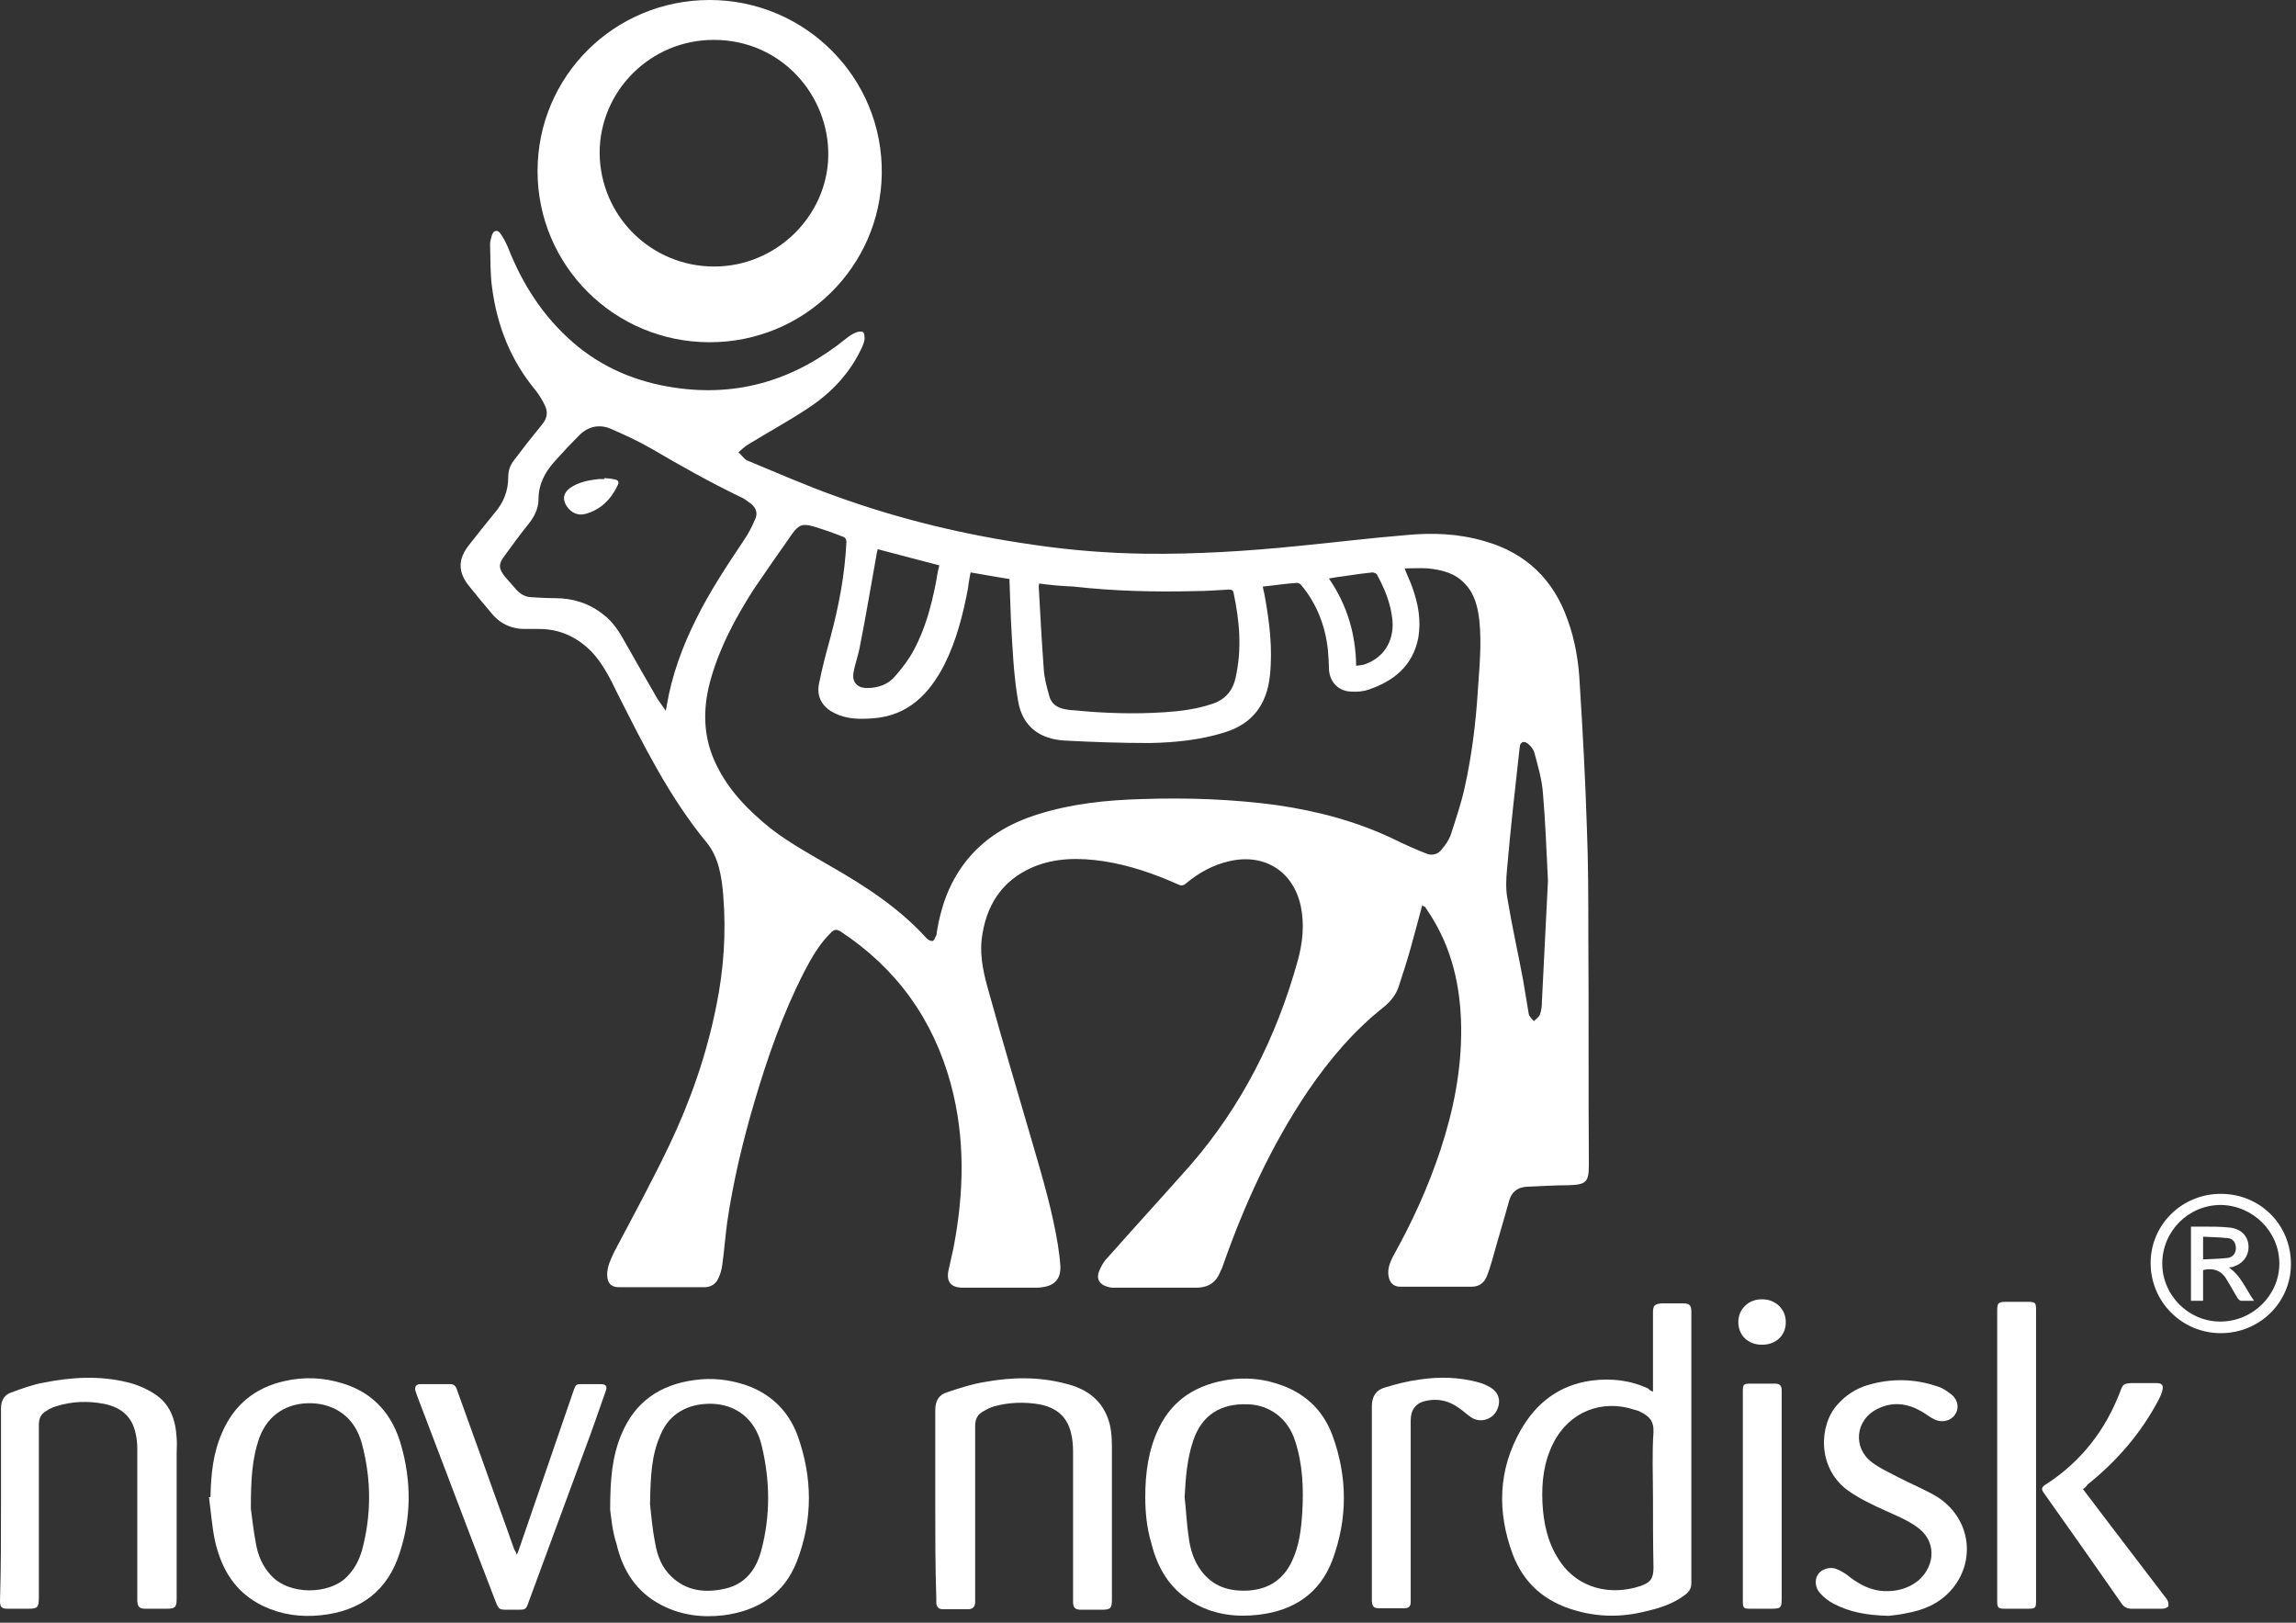 <svg width="150" height="106" viewBox="0 0 150 106" fill="none" xmlns="http://www.w3.org/2000/svg">
<rect x="0" y="0" width="150" height="106" fill="#333333" stroke="none"/>
<path d="M92.92 59.123C92.656 60.079 92.425 61.002 92.161 61.925C91.93 62.75 91.667 63.574 91.403 64.365C91.238 64.926 90.908 65.355 90.447 65.75C88.468 67.3 86.853 69.213 85.435 71.29C83.061 74.818 81.313 78.643 79.895 82.666C79.862 82.798 79.796 82.93 79.73 83.062C79.466 83.754 78.972 84.084 78.246 84.117C76.4 84.117 74.553 84.117 72.707 84.117C72.575 84.117 72.443 84.084 72.344 84.051C71.849 83.919 71.619 83.556 71.784 83.095C71.915 82.765 72.08 82.435 72.344 82.171C74.125 80.16 75.938 78.181 77.719 76.17C81.115 72.279 83.39 67.762 84.775 62.783C85.105 61.596 85.237 60.376 84.973 59.156C84.478 56.913 82.599 55.726 80.324 56.254C79.269 56.485 78.312 57.012 77.488 57.705C77.29 57.87 77.158 57.87 76.96 57.771C75.411 57.078 73.795 56.518 72.08 56.254C70.498 56.023 68.948 56.023 67.464 56.65C65.419 57.54 64.397 59.188 64.133 61.365C64.002 62.585 64.298 63.739 64.628 64.893C65.551 68.223 66.541 71.521 67.497 74.818C68.123 76.962 68.75 79.105 69.113 81.314C69.178 81.776 69.245 82.237 69.277 82.699C69.31 83.523 68.915 83.985 68.09 84.084C67.925 84.117 67.794 84.117 67.629 84.117C66.112 84.117 64.595 84.117 63.078 84.117C62.979 84.117 62.913 84.117 62.815 84.117C62.122 84.084 61.825 83.721 61.957 83.029C62.056 82.534 62.188 82.04 62.287 81.545C62.979 77.951 63.078 74.389 62.122 70.828C60.968 66.575 58.561 63.244 54.901 60.837C54.67 60.705 54.538 60.705 54.34 60.87C53.549 61.629 53.021 62.552 52.527 63.508C51.142 66.212 50.153 69.048 49.295 71.95C48.537 74.521 47.91 77.126 47.515 79.797C47.383 80.754 47.317 81.71 47.185 82.633C47.152 82.93 47.053 83.26 46.921 83.523C46.756 83.886 46.426 84.084 46.031 84.084C44.151 84.084 42.305 84.084 40.425 84.084C39.898 84.084 39.667 83.787 39.667 83.26C39.667 82.732 39.898 82.27 40.128 81.776C41.349 79.468 42.602 77.159 43.723 74.818C45.108 71.916 46.163 68.883 46.789 65.75C47.284 63.343 47.449 60.936 47.251 58.496C47.152 57.276 46.954 55.99 46.163 55.034C43.723 52.066 42.041 48.67 40.326 45.273C39.865 44.317 39.403 43.394 38.678 42.603C37.721 41.613 36.567 41.086 35.215 41.086C34.952 41.086 34.688 41.086 34.424 41.086C33.501 41.119 32.709 40.789 32.116 40.064C31.588 39.437 31.061 38.811 30.566 38.184C29.907 37.294 29.939 36.502 30.632 35.612C31.192 34.887 31.786 34.161 32.347 33.469C32.907 32.809 33.204 32.051 33.204 31.161C33.204 30.732 33.336 30.369 33.6 30.04C34.193 29.248 34.787 28.49 35.413 27.731C35.743 27.336 35.809 26.94 35.611 26.511C35.446 26.149 35.215 25.786 34.984 25.489C33.369 23.544 32.478 21.301 32.149 18.795C32.017 17.872 32.05 16.916 32.017 15.96C32.017 15.762 32.083 15.531 32.149 15.333C32.248 15.036 32.511 15.003 32.676 15.234C32.874 15.498 33.039 15.828 33.171 16.125C34.127 18.565 35.479 20.675 37.458 22.39C39.37 24.038 41.612 24.962 44.085 25.324C48.306 25.951 51.999 24.764 55.264 22.126C55.461 21.961 55.659 21.829 55.89 21.73C56.022 21.664 56.286 21.631 56.385 21.697C56.483 21.763 56.483 22.027 56.483 22.159C56.451 22.39 56.352 22.62 56.253 22.818C55.494 24.401 54.34 25.621 52.922 26.577C51.603 27.468 50.185 28.226 48.801 29.083C48.603 29.215 48.438 29.38 48.24 29.545C48.438 29.71 48.603 29.974 48.801 30.073C50.713 30.864 52.659 31.721 54.604 32.414C58.792 33.931 63.078 34.953 67.464 35.579C69.904 35.942 72.377 36.14 74.883 36.173C78.147 36.206 81.412 36.008 84.676 35.678C87.083 35.447 89.457 35.151 91.865 34.953C93.579 34.788 95.294 34.854 96.976 35.348C99.679 36.107 101.493 37.854 102.416 40.492C102.911 41.844 103.142 43.262 103.208 44.713C103.405 47.812 103.57 50.879 103.669 53.979C103.768 56.386 103.768 58.793 103.768 61.2C103.801 66.146 103.768 71.125 103.801 76.071C103.801 77.225 103.636 77.39 102.449 77.423C101.559 77.423 100.636 77.489 99.745 77.522C99.152 77.555 98.756 77.852 98.591 78.445C98.229 79.764 97.833 81.05 97.47 82.369C97.371 82.699 97.272 83.029 97.14 83.359C96.976 83.787 96.646 84.051 96.151 84.051C94.602 84.051 93.019 84.051 91.469 84.051C91.04 84.051 90.776 83.787 90.71 83.326C90.645 82.864 90.809 82.468 91.007 82.073C92.26 79.83 93.315 77.522 94.107 75.115C94.964 72.51 95.492 69.872 95.459 67.102C95.426 64.464 94.865 61.958 93.414 59.716C93.316 59.551 93.184 59.386 93.085 59.221C93.052 59.255 93.019 59.221 92.92 59.123ZM63.408 37.393C63.342 37.755 63.276 38.085 63.243 38.415C62.913 40.163 62.485 41.844 61.693 43.427C60.704 45.34 59.319 46.757 57.044 46.922C56.187 46.988 55.329 46.988 54.538 46.593C53.714 46.197 53.318 45.504 53.516 44.614C53.714 43.625 53.977 42.636 54.241 41.679C54.802 39.602 55.198 37.525 55.297 35.381C55.297 35.282 55.23 35.117 55.132 35.085C54.472 34.821 53.813 34.59 53.153 34.392C52.461 34.194 52.197 34.26 51.768 34.854C50.911 36.074 50.054 37.294 49.229 38.514C48.075 40.327 47.053 42.207 46.459 44.284C45.965 45.966 45.899 47.681 46.525 49.329C47.218 51.11 48.405 52.462 49.823 53.682C51.142 54.836 52.691 55.66 54.208 56.551C56.517 57.87 58.759 59.32 60.539 61.299C60.638 61.398 60.836 61.497 60.935 61.464C61.034 61.431 61.1 61.233 61.166 61.101C61.199 61.035 61.199 60.969 61.199 60.903C61.463 59.255 61.99 57.738 63.012 56.386C64.232 54.77 65.914 53.781 67.827 53.187C70.036 52.495 72.278 52.264 74.586 52.198C77.554 52.099 80.489 52.198 83.423 52.594C86.127 52.989 88.732 53.682 91.172 54.869C91.832 55.199 92.524 55.495 93.184 55.759C93.579 55.924 93.975 55.792 94.206 55.462C94.437 55.199 94.634 54.902 94.766 54.572C95.096 53.55 95.459 52.495 95.69 51.44C96.151 49.362 96.415 47.252 96.547 45.142C96.646 43.592 96.811 42.075 96.646 40.525C96.547 39.668 96.349 38.811 95.723 38.151C95.063 37.426 94.206 37.228 93.282 37.129C92.788 37.096 92.293 37.129 91.766 37.129C91.93 37.591 92.128 37.953 92.26 38.349C92.656 39.437 92.854 40.525 92.656 41.679C92.293 43.493 91.073 44.482 89.424 45.043C89.062 45.175 88.633 45.208 88.237 45.175C87.413 45.142 86.853 44.515 86.82 43.691C86.82 43.295 86.787 42.866 86.754 42.471C86.589 40.888 86.028 39.437 85.006 38.217C84.94 38.118 84.775 38.052 84.643 38.085C84.116 38.118 83.621 38.184 83.094 38.25C82.896 38.283 82.698 38.283 82.5 38.316C82.533 38.514 82.566 38.646 82.599 38.778C82.929 40.558 83.159 42.339 82.962 44.152C82.764 45.999 81.841 47.285 79.994 47.846C78.411 48.34 76.763 48.505 75.114 48.538C73.234 48.538 71.355 48.472 69.508 48.373C68.024 48.274 66.804 47.549 66.508 45.768C66.211 44.02 66.145 42.273 66.046 40.525C66.013 39.635 65.98 38.745 65.947 37.821C65.057 37.69 64.232 37.525 63.408 37.393ZM43.492 46.428C43.525 46.263 43.558 46.164 43.558 46.098C43.888 44.119 44.58 42.24 45.47 40.459C46.361 38.646 47.482 36.964 48.603 35.282C48.9 34.854 49.13 34.392 49.328 33.931C49.526 33.535 49.394 33.172 49.064 32.908C48.834 32.743 48.603 32.546 48.339 32.447C46.361 31.49 44.481 30.435 42.569 29.314C41.711 28.82 40.788 28.391 39.865 27.995C39.139 27.698 38.414 27.863 37.853 28.424C37.293 28.984 36.765 29.545 36.237 30.139C35.611 30.831 35.182 31.622 35.182 32.611C35.182 33.205 34.919 33.733 34.556 34.194C33.995 34.887 33.468 35.612 32.94 36.338C32.544 36.865 32.577 37.162 33.006 37.69C33.237 37.953 33.468 38.217 33.699 38.481C33.962 38.778 34.259 38.975 34.655 39.008C35.182 39.041 35.743 39.074 36.27 39.074C37.425 39.074 38.48 39.404 39.403 40.13C40.062 40.624 40.491 41.317 40.887 42.042C41.579 43.262 42.272 44.482 42.964 45.669C43.096 45.867 43.294 46.131 43.492 46.428ZM67.892 38.118C67.892 38.184 67.86 38.25 67.86 38.283C67.959 40.097 68.057 41.91 68.189 43.691C68.222 44.284 68.387 44.878 68.552 45.471C68.684 45.966 69.047 46.23 69.574 46.329C69.772 46.362 69.937 46.395 70.135 46.395C72.113 46.593 74.092 46.658 76.07 46.526C77.092 46.461 78.147 46.329 79.137 45.999C79.994 45.735 80.522 45.175 80.719 44.284C81.148 42.405 80.983 40.558 80.588 38.712C80.555 38.547 80.456 38.514 80.291 38.514C79.565 38.547 78.807 38.613 78.082 38.613C75.411 38.679 72.773 38.613 70.135 38.316C69.343 38.283 68.618 38.217 67.892 38.118ZM101.13 57.54C101.031 55.594 100.965 53.682 100.801 51.802C100.735 50.912 100.471 50.022 100.24 49.164C100.174 48.934 100.009 48.736 99.811 48.571C99.547 48.373 99.317 48.472 99.284 48.802C98.987 51.44 98.69 54.111 98.459 56.748C98.394 57.408 98.361 58.1 98.492 58.76C98.789 60.541 99.185 62.288 99.515 64.069C99.647 64.794 99.745 65.519 99.877 66.245C99.91 66.41 100.075 66.542 100.207 66.707C100.339 66.575 100.537 66.443 100.603 66.278C100.702 66.014 100.735 65.717 100.735 65.421C100.866 62.75 100.998 60.145 101.13 57.54ZM57.341 35.876C57.308 35.975 57.308 36.074 57.275 36.173C56.912 38.184 56.582 40.196 56.187 42.174C56.088 42.767 55.857 43.361 55.758 43.955C55.659 44.581 56.022 44.944 56.648 44.944C57.374 44.944 58.033 44.713 58.495 44.152C58.957 43.625 59.385 43.064 59.715 42.438C60.44 41.086 60.836 39.602 61.133 38.118C61.199 37.722 61.265 37.327 61.364 36.931C60.012 36.568 58.693 36.239 57.341 35.876ZM88.6 43.493C88.765 43.46 88.93 43.46 89.062 43.427C90.348 43.031 91.073 41.943 90.974 40.558C90.875 39.47 90.48 38.481 89.952 37.525C89.919 37.459 89.754 37.393 89.655 37.393C89.062 37.459 88.501 37.525 87.908 37.624C87.578 37.657 87.215 37.722 86.82 37.788C88.04 39.569 88.567 41.449 88.6 43.493Z" fill="white"/>
<path d="M35.119 11.178C35.119 4.979 40.131 0 46.363 0C52.595 0 57.706 5.078 57.607 11.376C57.508 17.41 52.562 22.356 46.363 22.356C40.131 22.356 35.119 17.344 35.119 11.178ZM46.66 17.41C50.716 17.41 54.046 14.113 54.112 10.189C54.178 6.265 51.079 2.605 46.627 2.605C42.505 2.605 39.175 5.935 39.175 9.991C39.208 14.113 42.538 17.41 46.66 17.41Z" fill="white"/>
<path d="M107.991 90.91C107.991 90.712 107.991 90.58 107.991 90.481C107.991 88.899 107.991 87.349 107.991 85.766C107.991 85.272 108.09 85.173 108.585 85.14C109.046 85.14 109.475 85.14 109.937 85.14C110.398 85.14 110.497 85.272 110.497 85.7C110.497 91.603 110.497 97.538 110.497 103.44C110.497 103.836 110.266 104.067 109.97 104.265C109.244 104.792 108.387 105.056 107.53 105.254C105.98 105.649 104.43 105.649 102.88 105.188C100.935 104.627 99.55 103.44 98.825 101.528C97.802 98.758 97.868 96.021 99.352 93.416C100.374 91.635 101.858 90.481 103.968 90.185C105.254 90.02 106.507 90.152 107.694 90.712C107.727 90.778 107.826 90.844 107.991 90.91ZM107.991 97.835C107.991 96.417 107.925 94.966 108.024 93.548C108.057 92.823 107.727 92.493 107.167 92.229C107.068 92.163 106.936 92.13 106.804 92.097C104.661 91.372 102.518 92.229 101.495 94.24C100.869 95.46 100.704 96.779 100.77 98.164C100.836 99.483 101.1 100.736 101.825 101.857C103.078 103.836 105.287 104.232 107.167 103.605C107.859 103.374 108.024 103.077 108.024 102.385C107.991 100.835 107.991 99.351 107.991 97.835Z" fill="white"/>
<path d="M74.821 97.8C74.821 96.25 75.019 94.7 75.712 93.282C76.635 91.37 78.251 90.414 80.328 90.117C81.317 89.985 82.339 90.051 83.296 90.348C85.109 90.875 86.395 91.996 87.055 93.777C88.044 96.481 88.044 99.218 87.055 101.889C86.23 104.098 84.516 105.219 82.207 105.483C80.79 105.648 79.438 105.483 78.185 104.823C76.536 103.966 75.646 102.548 75.217 100.801C74.92 99.811 74.821 98.789 74.821 97.8ZM77.393 97.8C77.492 98.657 77.525 99.548 77.657 100.405C77.756 101.196 77.987 101.955 78.481 102.614C79.273 103.669 80.328 103.966 81.581 103.9C82.9 103.801 83.856 103.175 84.417 101.955C84.878 100.965 85.01 99.91 85.076 98.822C85.175 97.239 85.109 95.657 84.615 94.14C84.12 92.557 82.834 91.766 81.515 91.733C79.767 91.667 78.514 92.425 77.954 94.107C77.558 95.261 77.459 96.514 77.393 97.8Z" fill="white"/>
<path d="M39.862 98.624C39.862 96.613 39.994 95.096 40.621 93.645C41.511 91.535 43.16 90.447 45.369 90.15C46.523 89.985 47.644 90.117 48.732 90.48C50.348 91.04 51.502 92.161 52.096 93.744C53.085 96.481 53.118 99.251 52.063 101.987C51.238 104.131 49.524 105.219 47.281 105.516C45.864 105.681 44.512 105.516 43.226 104.856C41.61 104.032 40.687 102.614 40.291 100.899C39.994 100.009 39.928 99.086 39.862 98.624ZM42.467 98.261C42.533 98.789 42.599 99.778 42.797 100.767C42.929 101.592 43.226 102.383 43.852 102.977C44.874 103.966 46.127 104.065 47.413 103.768C48.666 103.471 49.392 102.548 49.721 101.328C50.348 99.02 50.315 96.712 49.755 94.403C49.326 92.623 48.007 91.733 46.49 91.7C44.94 91.667 43.72 92.359 43.16 93.711C42.566 95.03 42.5 96.382 42.467 98.261Z" fill="white"/>
<path d="M13.751 97.766C13.784 96.315 13.916 94.93 14.51 93.579C15.301 91.765 16.653 90.644 18.598 90.215C19.884 89.918 21.17 89.984 22.423 90.38C24.435 91.007 25.655 92.424 26.215 94.436C26.875 96.777 26.875 99.118 26.116 101.426C25.325 103.932 23.544 105.251 20.94 105.515C19.654 105.647 18.401 105.482 17.213 104.922C15.4 104.064 14.477 102.547 14.048 100.668C13.85 99.745 13.784 98.755 13.652 97.799C13.718 97.799 13.751 97.799 13.751 97.766ZM16.389 98.558C16.455 99.052 16.554 99.942 16.719 100.833C16.851 101.591 17.148 102.317 17.708 102.91C18.895 104.229 21.533 104.163 22.654 103.009C23.149 102.514 23.446 101.954 23.643 101.294C24.27 98.986 24.27 96.645 23.643 94.304C23.182 92.556 21.863 91.732 20.412 91.666C18.796 91.6 17.51 92.391 16.95 93.908C16.455 95.293 16.389 96.711 16.389 98.558Z" fill="white"/>
<path d="M0.066 98.231C0.066 96.153 0.066 94.076 0.066 91.998C0.066 91.504 0.264 91.141 0.692 90.976C1.418 90.712 2.11 90.449 2.869 90.317C4.682 89.954 6.496 89.855 8.277 90.284C8.87 90.416 9.497 90.68 10.024 91.009C11.112 91.669 11.475 92.724 11.541 93.944C11.574 94.274 11.541 94.603 11.541 94.933C11.541 98.099 11.541 101.264 11.541 104.43C11.541 104.99 11.442 105.089 10.881 105.089C10.42 105.089 9.958 105.089 9.497 105.089C9.101 105.089 9.002 104.957 8.969 104.594C8.969 104.463 8.969 104.331 8.969 104.232C8.969 101.033 8.969 97.835 8.969 94.636C8.969 94.307 8.936 93.977 8.87 93.68C8.639 92.526 7.914 91.933 6.793 91.702C5.737 91.504 4.682 91.537 3.66 91.867C3.429 91.933 3.231 92.031 3.034 92.163C2.671 92.361 2.539 92.658 2.539 93.087C2.539 96.846 2.539 100.605 2.539 104.364C2.539 105.023 2.44 105.089 1.814 105.089C1.385 105.089 0.956 105.089 0.528 105.089C0.099 105.089 0 104.99 0 104.562C0.066 102.484 0.066 100.374 0.066 98.231Z" fill="white"/>
<path d="M61.102 98.262C61.102 96.218 61.102 94.173 61.102 92.129C61.102 91.502 61.333 91.107 61.894 90.942C62.685 90.678 63.477 90.414 64.301 90.282C66.082 89.953 67.829 89.92 69.61 90.381C70.83 90.678 71.852 91.305 72.347 92.558C72.61 93.217 72.643 93.91 72.643 94.569C72.643 97.867 72.643 101.164 72.643 104.461C72.643 105.055 72.578 105.154 71.951 105.154C71.522 105.154 71.061 105.154 70.632 105.154C70.236 105.154 70.104 105.022 70.104 104.626C70.104 104.527 70.104 104.428 70.104 104.329C70.104 101.164 70.104 97.998 70.104 94.833C70.104 94.437 70.072 94.009 69.972 93.613C69.709 92.492 68.95 91.931 67.895 91.733C66.906 91.569 65.917 91.601 64.96 91.865C64.697 91.931 64.466 92.063 64.235 92.195C63.872 92.393 63.708 92.69 63.708 93.151C63.708 96.877 63.708 100.603 63.708 104.296C63.708 104.428 63.708 104.56 63.708 104.659C63.708 104.956 63.543 105.121 63.246 105.121C62.685 105.121 62.158 105.121 61.597 105.121C61.333 105.121 61.201 104.989 61.169 104.725C61.169 104.626 61.169 104.527 61.169 104.428C61.102 102.384 61.102 100.307 61.102 98.262Z" fill="white"/>
<path d="M123.389 105.552C122.004 105.519 120.85 105.321 119.795 104.76C119.465 104.595 119.135 104.332 118.904 104.068C118.575 103.705 118.542 103.178 118.772 102.848C118.97 102.518 119.531 102.32 119.959 102.485C120.289 102.617 120.619 102.815 120.883 103.046C121.542 103.54 122.268 103.903 123.092 103.936C123.916 103.969 124.675 103.771 125.334 103.243C126.488 102.221 126.488 100.606 125.235 99.748C124.609 99.287 123.85 98.99 123.125 98.66C122.268 98.264 121.41 97.869 120.652 97.308C118.706 95.824 118.838 93.055 120.058 91.736C120.586 91.142 121.245 90.713 122.004 90.483C123.554 90.021 125.103 90.054 126.62 90.582C126.95 90.68 127.247 90.911 127.51 91.109C127.939 91.472 128.005 92.032 127.708 92.428C127.444 92.824 126.851 92.956 126.389 92.725C126.093 92.593 125.829 92.362 125.532 92.197C124.609 91.67 123.652 91.538 122.663 92.032C121.212 92.725 121.015 94.571 122.301 95.528C122.828 95.923 123.422 96.187 123.982 96.484C124.807 96.912 125.697 97.275 126.488 97.737C128.763 99.122 129.159 102.023 127.412 103.936C126.62 104.793 125.631 105.189 124.51 105.387C124.081 105.486 123.62 105.519 123.389 105.552Z" fill="white"/>
<path d="M33.766 101.56C33.832 101.395 33.865 101.329 33.898 101.23C35.085 97.768 36.272 94.338 37.459 90.876C37.624 90.415 37.624 90.415 38.086 90.415C38.481 90.415 38.844 90.415 39.24 90.415C39.57 90.415 39.702 90.546 39.57 90.876C39.273 91.734 38.976 92.558 38.679 93.415C37.294 97.141 35.942 100.867 34.557 104.593C34.36 105.154 34.36 105.154 33.766 105.154C33.568 105.154 33.337 105.154 33.14 105.154C32.612 105.154 32.579 105.121 32.381 104.626C31.854 103.241 31.326 101.889 30.799 100.505C29.611 97.372 28.424 94.272 27.237 91.14C27.204 91.041 27.171 90.942 27.138 90.843C27.072 90.579 27.204 90.415 27.468 90.415C28.128 90.415 28.754 90.415 29.414 90.415C29.71 90.415 29.809 90.612 29.875 90.843C30.403 92.327 30.963 93.844 31.491 95.328C32.183 97.306 32.909 99.252 33.601 101.23C33.667 101.296 33.7 101.395 33.766 101.56Z" fill="white"/>
<path d="M130.479 95.097C130.479 91.932 130.479 88.766 130.479 85.634C130.479 85.106 130.545 85.04 131.073 85.04C131.568 85.04 132.029 85.04 132.524 85.04C132.953 85.04 133.018 85.106 133.018 85.535C133.018 89.162 133.018 92.756 133.018 96.383C133.018 99.087 133.018 101.824 133.018 104.528C133.018 105.055 132.986 105.088 132.458 105.088C131.963 105.088 131.469 105.088 130.974 105.088C130.545 105.088 130.479 105.023 130.479 104.594C130.479 101.461 130.479 98.263 130.479 95.097Z" fill="white"/>
<path d="M89.624 98.13C89.624 96.053 89.624 93.976 89.624 91.865C89.624 91.239 89.887 90.81 90.448 90.645C91.206 90.415 91.965 90.217 92.723 90.118C94.042 89.92 95.361 89.953 96.647 90.316C96.878 90.382 97.109 90.481 97.34 90.612C97.966 90.975 98.098 91.602 97.735 92.228C97.405 92.756 96.68 92.954 96.119 92.591C95.823 92.393 95.592 92.162 95.295 91.964C94.668 91.503 93.943 91.338 93.185 91.503C92.492 91.635 92.162 92.096 92.162 92.789C92.162 96.647 92.162 100.472 92.162 104.33C92.162 104.429 92.162 104.56 92.162 104.659C92.162 104.923 92.031 105.055 91.767 105.055C91.206 105.055 90.646 105.055 90.085 105.055C89.755 105.055 89.656 104.956 89.624 104.593C89.624 104.066 89.624 103.538 89.624 103.044C89.624 101.428 89.624 99.779 89.624 98.13Z" fill="white"/>
<path d="M136.083 97.273C136.61 97.965 137.138 98.658 137.633 99.317C138.952 101.032 140.238 102.747 141.557 104.461C141.656 104.593 141.688 104.791 141.656 104.923C141.623 105.022 141.392 105.088 141.26 105.088C140.6 105.088 139.941 105.088 139.281 105.088C138.985 105.088 138.754 104.989 138.589 104.725C136.907 102.318 135.226 99.911 133.511 97.504C133.346 97.273 133.379 97.141 133.643 96.976C135.951 95.492 137.567 93.415 138.523 90.876C138.688 90.414 138.754 90.381 139.248 90.348C139.776 90.348 140.337 90.348 140.864 90.348C141.26 90.348 141.359 90.48 141.26 90.876C141.227 91.041 141.128 91.206 141.062 91.371C139.908 93.58 138.325 95.426 136.38 96.976C136.314 97.108 136.215 97.174 136.083 97.273Z" fill="white"/>
<path d="M113.861 97.768C113.861 95.493 113.861 93.217 113.861 90.942C113.861 90.415 113.894 90.382 114.422 90.382C114.916 90.382 115.444 90.382 115.939 90.382C116.235 90.382 116.4 90.481 116.4 90.81C116.4 90.942 116.4 91.107 116.4 91.239C116.4 95.558 116.4 99.911 116.4 104.231C116.4 105.088 116.4 105.088 115.543 105.088C115.147 105.088 114.785 105.088 114.389 105.088C113.894 105.088 113.861 105.055 113.861 104.56C113.861 102.549 113.861 100.571 113.861 98.559C113.861 98.295 113.861 98.032 113.861 97.768Z" fill="white"/>
<path d="M145.087 77.986C147.659 77.986 149.67 79.998 149.67 82.57C149.67 85.076 147.626 87.087 145.087 87.087C142.548 87.087 140.503 85.043 140.503 82.504C140.503 79.998 142.548 77.986 145.087 77.986ZM141.262 82.537C141.262 84.614 142.976 86.329 145.054 86.329C147.164 86.329 148.912 84.614 148.912 82.537C148.912 80.459 147.197 78.745 145.087 78.712C142.976 78.712 141.262 80.426 141.262 82.537Z" fill="white"/>
<path d="M115.115 87.843C114.191 87.843 113.565 87.217 113.565 86.359C113.565 85.502 114.257 84.843 115.148 84.876C116.005 84.876 116.665 85.535 116.665 86.326C116.697 87.217 116.038 87.843 115.115 87.843Z" fill="white"/>
<path d="M39.501 31.227C39.732 31.261 39.962 31.261 40.193 31.326C40.391 31.359 40.457 31.491 40.358 31.689C39.929 32.612 39.237 33.305 38.248 33.569C37.753 33.701 37.325 33.503 37.028 33.074C36.731 32.612 36.797 32.217 37.226 31.887C37.786 31.491 38.479 31.359 39.138 31.294C39.237 31.294 39.369 31.294 39.468 31.294C39.501 31.261 39.501 31.261 39.501 31.227Z" fill="white"/>
<path d="M145.611 82.797C146.403 83.324 146.699 84.181 147.26 84.973C146.93 84.973 146.666 84.973 146.403 84.973C146.337 84.973 146.238 84.874 146.172 84.775C145.941 84.412 145.743 84.017 145.512 83.654C145.183 83.027 144.655 82.797 143.93 82.962C143.93 83.621 143.93 84.281 143.93 84.973C143.666 84.973 143.402 84.973 143.138 84.973C143.138 83.357 143.138 81.774 143.138 80.126C143.402 80.126 143.666 80.126 143.897 80.126C144.49 80.126 145.117 80.126 145.71 80.192C146.436 80.291 146.864 80.752 146.897 81.379C146.93 82.038 146.534 82.566 145.842 82.764C145.776 82.764 145.677 82.797 145.611 82.797ZM143.93 82.269C144.49 82.236 145.018 82.236 145.545 82.17C145.875 82.137 146.073 81.84 146.073 81.544C146.073 81.214 145.908 80.917 145.578 80.884C145.051 80.818 144.49 80.818 143.93 80.785C143.93 81.28 143.93 81.742 143.93 82.269Z" fill="white"/>
</svg>
